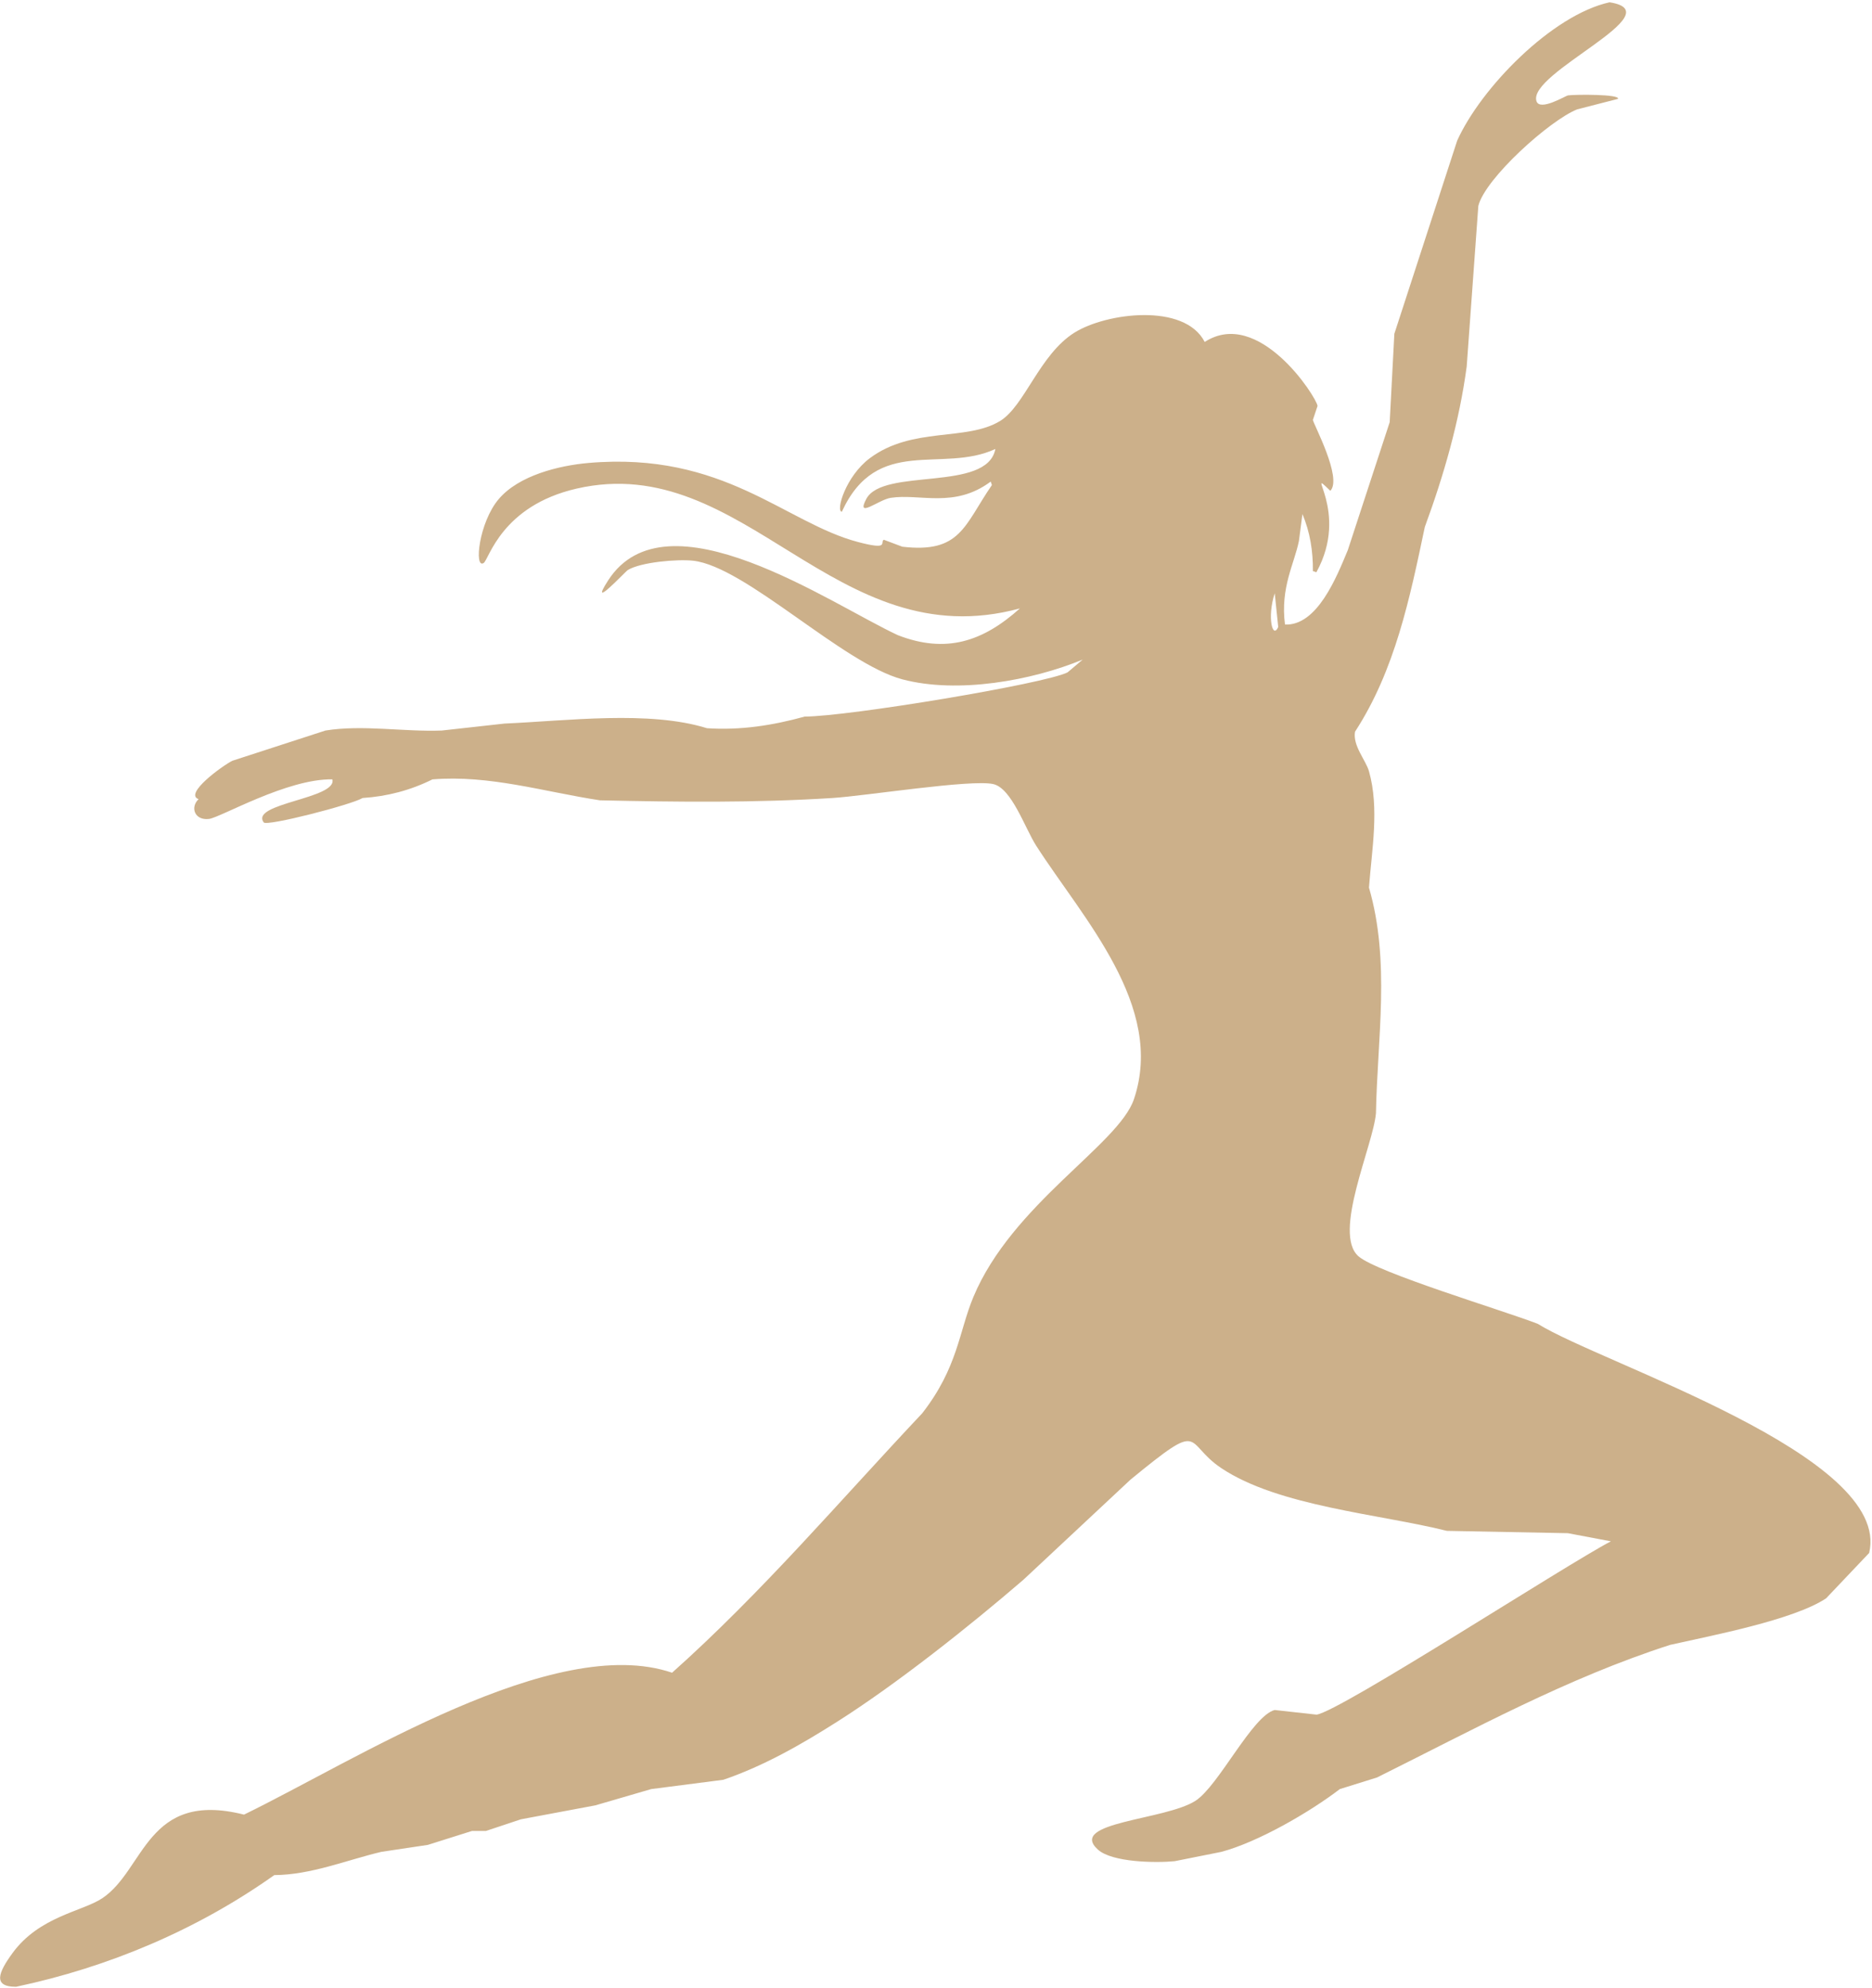 <svg width="467" height="496" viewBox="0 0 467 496" fill="none" xmlns="http://www.w3.org/2000/svg">
<path d="M401.582 0.58C417.602 3.13 380.942 18.22 383.302 25.25C384.162 27.82 390.582 23.88 391.142 23.8C392.872 23.55 404.242 23.47 403.622 24.67C400.232 25.54 396.852 26.41 393.462 27.28C386.652 29.97 370.482 44.5 368.792 51.37C367.822 64.72 366.862 78.07 365.892 91.42C364.062 105.13 360.202 118.52 355.442 131.47C351.712 149.17 348.022 167.19 338.032 182.54C337.422 186.04 340.732 189.65 341.512 192.41C344.142 201.69 342.212 211.98 341.512 221.43C346.862 239.83 343.602 259.05 343.252 277.73C342.572 285.76 332.352 307.71 338.902 313.42C343.572 317.5 374.962 326.91 383.592 330.25C399.692 340.28 472.112 363.19 466.292 387.42C462.712 391.19 459.132 394.96 455.552 398.74C447.452 404.14 427.052 408.01 416.662 410.35C390.912 418.63 367.582 431.48 343.532 443.43C340.432 444.4 337.342 445.36 334.242 446.33C326.622 452.17 313.702 459.61 304.642 462C300.772 462.77 296.902 463.55 293.032 464.32C288.332 464.78 277.422 464.63 273.882 461.42C266.262 454.5 290.722 454.13 298.262 449.23C304.032 445.48 312.402 428.05 317.992 426.6C321.472 426.99 324.952 427.37 328.442 427.76C334.292 426.95 390.852 390.24 401.862 384.52C398.282 383.84 394.702 383.17 391.122 382.49C381.062 382.3 371.002 382.1 360.942 381.91C344.172 377.71 318.912 375.8 304.642 366.24C295.122 359.86 300.642 353.86 282.012 369.14C273.112 377.46 264.212 385.78 255.312 394.1C241.862 405.69 223.772 420.05 208.882 429.5C199.882 435.22 190.542 440.56 180.442 444.01C174.442 444.78 168.452 445.56 162.452 446.33C157.812 447.68 153.162 449.04 148.522 450.39C142.332 451.55 136.142 452.71 129.952 453.87C127.052 454.84 124.152 455.8 121.242 456.77H117.762C114.082 457.93 110.412 459.09 106.732 460.25C102.862 460.83 98.992 461.41 95.122 461.99C86.262 464.1 77.662 467.71 68.422 467.79C49.172 481.45 27.092 490.76 4.002 495.65C-1.858 495.66 -0.428 492.11 3.132 487.23C9.812 478.09 20.492 476.88 25.472 473.59C36.172 466.52 36.522 446.56 60.872 452.7C88.692 439.17 138.242 407.28 167.662 417.3C190.082 397.29 209.482 374.42 230.052 352.59C238.972 341.14 239.182 332.3 242.822 323.57C252.492 300.39 279.032 285.57 282.872 274.24C290.742 250.97 270.052 229.02 258.492 210.98C255.682 206.59 252.372 196.61 247.752 195.6C242.182 194.38 216.012 198.55 207.702 199.08C188.362 200.31 169.032 200.09 149.662 199.66C135.722 197.54 122.132 193.27 107.872 194.44C102.442 197.15 96.572 198.69 90.462 199.08C87.762 200.74 66.552 206.21 65.792 205.17C62.272 200.38 84.192 199.27 82.912 194.43C71.662 194.22 55.002 203.95 52.152 204.3C48.542 204.74 47.392 201.4 49.542 199.37C45.812 198.07 55.392 191.09 57.962 189.79C65.702 187.27 73.442 184.76 81.182 182.25C90.422 180.75 100.792 182.61 110.202 182.25C115.422 181.67 120.652 181.09 125.872 180.51C141.452 179.83 161.962 177.18 176.362 181.67C184.702 182.23 192.732 180.98 200.742 178.77C211.712 178.73 260.642 170.6 266.322 167.74C267.582 166.68 268.842 165.61 270.092 164.55C257.372 169.81 238.902 173.13 225.112 169.48C210.202 165.53 185.932 141.29 172.882 139.88C168.932 139.45 159.862 140.24 156.632 142.2C155.952 142.61 146.582 152.77 151.702 144.81C166.242 122.18 207.232 150.68 223.962 158.45C235.982 163.12 245.182 160.08 254.432 151.78C208.202 164.36 185.842 112.28 143.872 121.89C125.042 126.2 121.962 139.63 120.652 140.46C118.222 142.01 119.462 130.33 124.422 124.5C129.422 118.61 139.392 116.15 146.762 115.5C180.612 112.55 195.822 130.43 214.082 135.23C221.972 137.3 219.472 135.32 220.462 134.65C222.012 135.23 223.562 135.81 225.102 136.39C239.642 138.09 240.512 131.1 247.442 121.01C247.342 120.72 247.252 120.43 247.152 120.14C238.052 126.92 229.492 123.07 222.192 124.2C219.162 124.67 213.462 129.52 216.102 124.49C220.262 116.57 246.252 122.85 248.312 112.01C234.972 118.2 218.832 108.43 210.002 127.68C208.442 127.46 210.972 118.83 216.962 114.33C227.572 106.37 241.032 110.16 249.462 105.04C255.622 101.3 259.302 88.47 268.032 82.99C275.962 78.01 295.502 75.5 300.532 85.31C313.992 76.6 328.412 99.05 328.682 101.27C328.292 102.43 327.912 103.59 327.522 104.75C327.602 105.7 334.942 119.26 331.872 122.45C325.062 115.86 336.862 127.42 328.392 142.76C328.102 142.66 327.812 142.57 327.522 142.47C327.572 137.57 326.822 132.74 324.912 128.25C324.622 130.47 324.332 132.7 324.042 134.92C322.922 140.6 319.352 146.56 320.562 155.81C328.602 156.14 333.432 143.99 336.232 137.24C339.712 126.6 343.192 115.96 346.682 105.32C347.072 97.97 347.452 90.62 347.842 83.27C353.062 67.21 358.292 51.16 363.512 35.1C369.412 21.96 387.162 3.74 401.532 0.57L401.582 0.58ZM318.002 148C316.042 154.01 317.482 159.57 318.872 156.42C318.582 153.61 318.292 150.81 318.002 148Z" fill="#CCB08A"/>
</svg>
